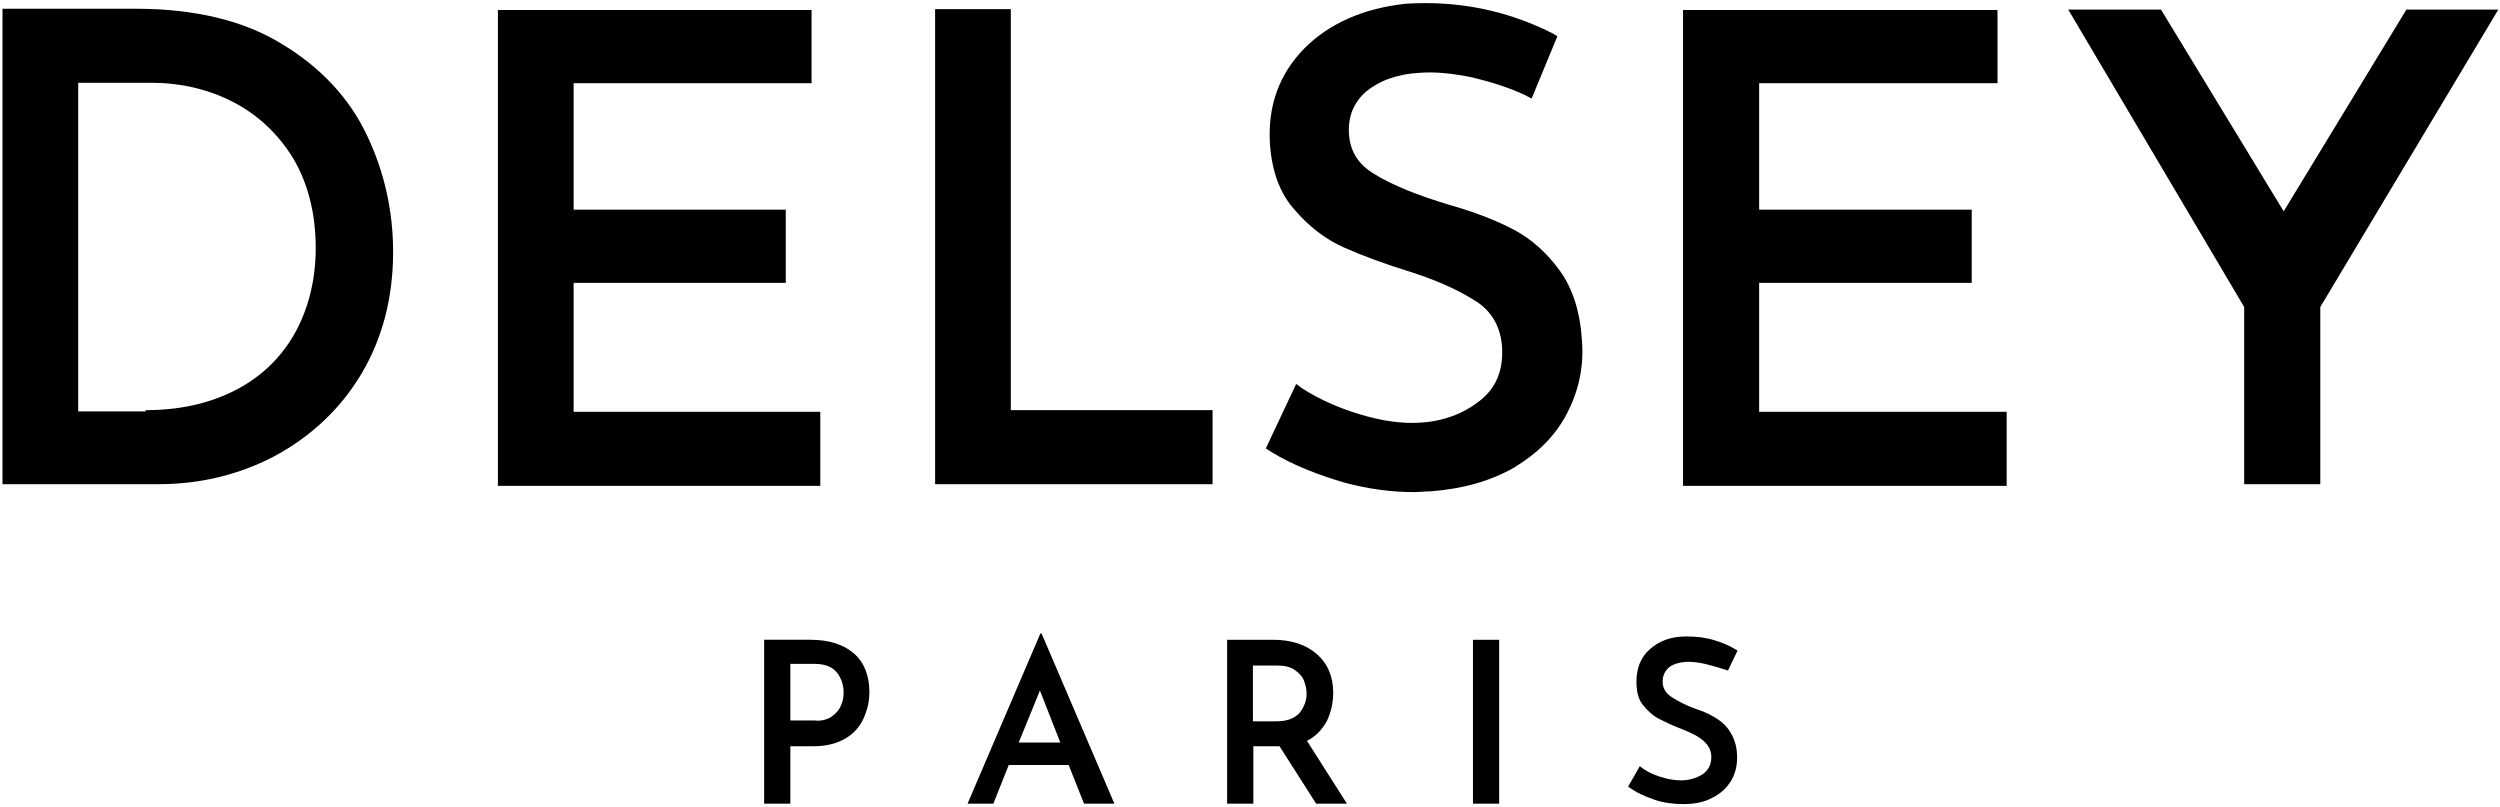 <svg height="194" width="601" viewBox="0 0 601 194" xmlns="http://www.w3.org/2000/svg" version="1.2"><style></style><path d="m205.3 157.1c2.5 2.2 3.7 5.4 3.7 9.3 0 2.3-0.5 4.3-1.4 6.3-0.9 2-2.3 3.6-4.3 4.8-2 1.2-4.6 1.9-7.7 1.9h-5.6v13.8h-6.3v-39.4h11.1q6.7 0 10.5 3.3zm-5.4 15.2c1.1-0.8 1.9-1.7 2.3-2.8 0.5-1.1 0.6-2 0.6-3.1 0-1.7-0.5-3.2-1.5-4.6-1.1-1.4-2.8-2.2-5.4-2.2h-5.9v13.6h5.7c1.7 0.2 3.1-0.2 4.2-0.9zm57 11.6h-14.4l-3.7 9.3h-6.2l17.5-40.9h0.3l17.5 40.9h-7.3zm-2-5.4l-4.9-12.5-5.1 12.5zm61.5 14.7l-8.8-13.8h-6.3v13.8h-6.3v-39.4h11c4.3 0 7.9 1.1 10.5 3.4 2.6 2.2 4 5.4 4 9.3 0 2.5-0.5 4.6-1.5 6.8-1.1 2-2.6 3.7-4.8 4.8l9.6 15.1zm-15.2-19.8h5.6c2.5 0 4.3-0.6 5.6-2 1.1-1.4 1.7-2.9 1.7-4.6 0-1.1-0.2-2-0.6-3.1-0.4-1.1-1.2-1.9-2.2-2.6-1.1-0.8-2.5-1.1-4.2-1.1h-5.9zm59.2-19.6v39.4h-6.3v-39.4zm45.6 5.3c-2 0-3.6 0.5-4.6 1.2-1.1 0.9-1.7 2-1.7 3.6 0 1.6 0.8 2.8 2.2 3.7 1.4 0.9 3.4 2 6 2.9 2 0.6 3.6 1.5 4.9 2.3 1.4 0.9 2.5 2 3.4 3.6 0.9 1.6 1.4 3.4 1.4 5.7 0 2.2-0.5 4-1.5 5.7-1.1 1.7-2.6 3.1-4.5 4-2 1.1-4.3 1.5-7 1.5-2.3 0-4.8-0.3-7-1.1-2.3-0.8-4.3-1.7-6.2-3.1l2.8-4.9c1.4 1.1 2.9 1.9 4.8 2.5q2.8 0.9 5.1 0.9c1.9 0 3.6-0.5 5.1-1.4 1.4-0.9 2.2-2.3 2.2-4.2 0-1.5-0.6-2.8-1.9-3.9-1.2-1.1-2.9-1.9-5.1-2.8-2.2-0.8-4-1.7-5.6-2.5-1.5-0.8-2.8-2-3.9-3.4-1.1-1.4-1.5-3.2-1.5-5.6 0-3.2 1.1-5.9 3.2-7.7 2.2-2 5.1-3.1 8.7-3.1 2.6 0 4.9 0.3 6.8 0.9 2 0.6 3.9 1.4 5.6 2.5l-2.3 4.8c-3.7-1.2-6.8-2.1-9.4-2.1zm-405.4-42.7v-114.3h32c14.1 0 26 2.8 35.2 8.5 9.3 5.6 16.2 13 20.4 21.9 4.2 8.8 6.3 18.2 6.3 28.1 0 11-2.6 20.9-7.7 29.4-5.1 8.5-12.2 15-20.7 19.6-8.7 4.6-18.1 6.8-28.1 6.8zm34.4-17.8c7.9 0 15-1.5 21.2-4.6 6.2-3.1 11-7.6 14.4-13.4 3.4-5.9 5.3-13 5.3-21 0-8.3-1.9-15.6-5.4-21.5-3.6-5.9-8.5-10.5-14.5-13.6-6-3.1-12.7-4.6-19.6-4.6h-17.6v79h16.2zm189.8 17.8v-114.2h18.2v96.4h48.5v17.8zm314.7 0v-42.6l-42.3-71.5h22.3l29.5 48.5 29.5-48.5h22.1l-42.8 71.5v42.6zm-419.8-114h75.4v17.6h-57.2v30.4h51v17.6h-51v31h59.3v17.8h-77.5zm284.9 0h75.6v17.6h-57.3v30.4h51.1v17.6h-51.1v31h59.5v17.8h-77.8zm-64.7 115.9c-5.6 0-11.1-0.8-16.4-2.2-6.6-1.9-12.7-4.3-17.8-7.4l-1.4-0.9 7.3-15.5 1.5 1.1c3.9 2.5 8.5 4.6 13.8 6.2 5.3 1.6 10.2 2.3 14.5 2 5.6-0.3 10.5-2.2 14.4-5.3 3.9-3.1 5.6-7.3 5.3-12.8-0.3-4.6-2.2-8.2-5.7-10.7-3.9-2.6-9.1-5.1-15.9-7.3-6.5-2-11.9-4-16.4-6-4.5-2-8.5-5.1-11.9-9.1-3.6-4-5.4-9.3-5.9-15.6-0.6-9.3 2.2-17 8.3-23.2 6-6 14.2-9.6 24.3-10.7 12.4-0.8 24.1 1.5 35.1 7l1.4 0.8-6.2 15-1.5-0.8c-4-1.9-8.3-3.2-12.8-4.3-4.5-0.9-8.7-1.4-12.5-1.1-5.7 0.3-10 2-13.1 4.6-2.9 2.6-4.3 6-4 10.2 0.3 4.2 2.3 7.3 6.2 9.6 4.2 2.6 10.4 5.1 18.1 7.4 6 1.7 11.1 3.7 15.3 5.9q6.4 3.4 11.1 9.9c3.1 4.3 4.9 10 5.3 16.8 0.5 6.3-0.8 12.1-3.6 17.5-2.8 5.4-7.1 9.6-12.7 13-5.6 3.2-12.2 5.1-19.9 5.7-1.4 0-2.8 0.2-4.2 0.2z" fill-rule="evenodd"></path></svg>